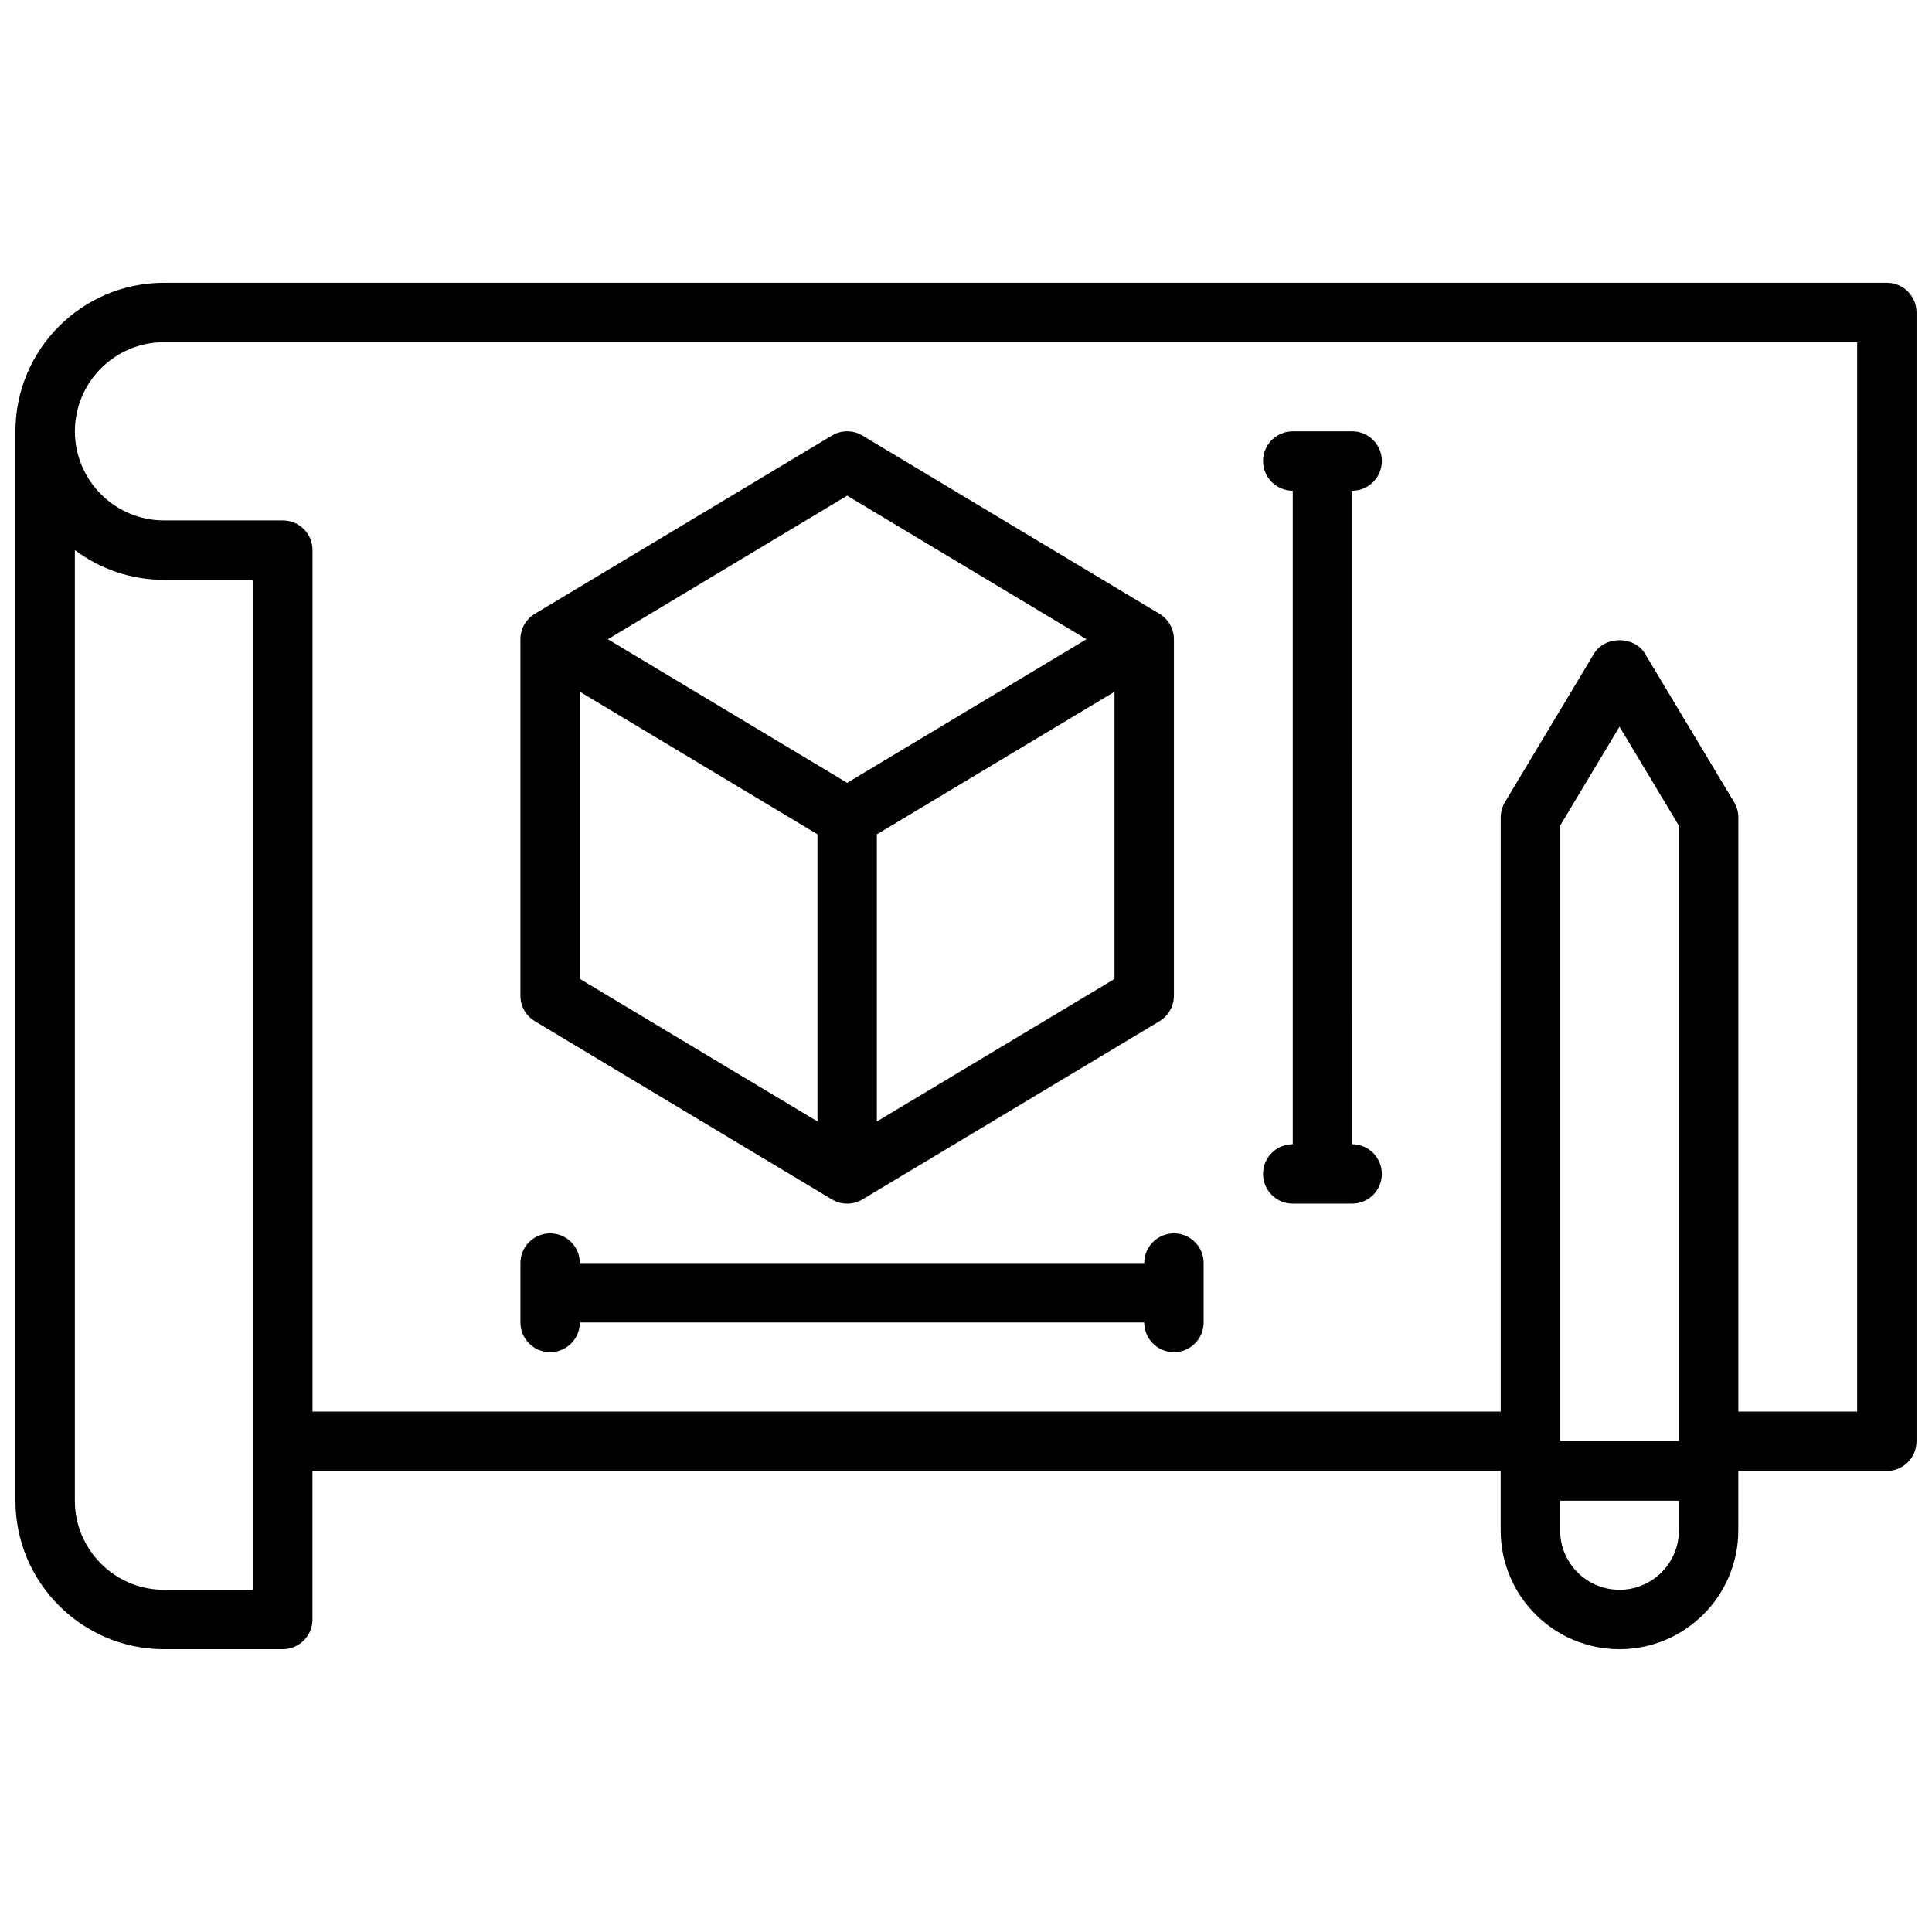 <?xml version="1.0" encoding="UTF-8"?>
<!-- Uploaded to: ICON Repo, www.svgrepo.com, Generator: ICON Repo Mixer Tools -->
<svg width="800px" height="800px" version="1.1" viewBox="144 144 512 512" xmlns="http://www.w3.org/2000/svg">
 <defs>
  <clipPath id="a">
   <path d="m148.09 218h503.81v364h-503.81z"/>
  </clipPath>
 </defs>
 <g clip-path="url(#a)">
  <path d="m644.03 218.94h-456.58c-21.703 0-39.359 17.656-39.359 39.359v283.39c0 21.703 17.656 39.359 39.359 39.359h31.488c4.352 0 7.871-3.527 7.871-7.871v-39.359h314.88v15.742c0 17.367 14.121 31.488 31.488 31.488 17.367 0 31.488-14.121 31.488-31.488v-15.742h39.359c4.352 0 7.871-3.527 7.871-7.871v-299.14c0-4.344-3.519-7.871-7.871-7.871zm-432.96 346.37h-23.617c-13.02 0-23.617-10.598-23.617-23.617v-251.92c6.582 4.945 14.762 7.891 23.617 7.891h23.617zm377.86-39.363h-31.488v-163.13l15.742-26.238 15.742 26.238zm-15.742 39.363c-8.684 0-15.742-7.062-15.742-15.742v-7.871h31.488v7.871c-0.004 8.68-7.07 15.742-15.746 15.742zm62.977-47.234h-31.488v-157.44c0-1.426-0.387-2.824-1.125-4.055l-23.617-39.359c-2.844-4.746-10.66-4.746-13.5 0l-23.617 39.359c-0.73 1.23-1.117 2.633-1.117 4.055v157.44h-314.88v-228.29c0-4.344-3.519-7.871-7.871-7.871h-31.488c-13.02 0-23.617-10.598-23.617-23.617s10.598-23.617 23.617-23.617h448.71z"/>
 </g>
 <path d="m285.73 414.62 78.719 47.23c1.254 0.758 2.656 1.129 4.059 1.129 1.402 0 2.801-0.371 4.055-1.125l78.719-47.23c2.359-1.422 3.816-3.988 3.816-6.75v-94.465c0-2.762-1.457-5.328-3.816-6.746l-78.719-47.23c-2.488-1.504-5.613-1.504-8.102 0l-78.719 47.23c-2.371 1.418-3.828 3.984-3.828 6.746v94.465c0 2.762 1.457 5.328 3.816 6.746zm11.93-87.309 62.977 37.785v76.098l-62.977-37.785zm78.719 113.89v-76.098l62.977-37.785v76.105zm-7.871-165.85 63.422 38.055-63.422 38.055-63.426-38.055z"/>
 <path d="m478.72 455.1c0 4.344 3.519 7.871 7.871 7.871h15.742c4.352 0 7.871-3.527 7.871-7.871s-3.519-7.871-7.871-7.871l0.004-173.18c4.352 0 7.871-3.527 7.871-7.871s-3.519-7.871-7.871-7.871h-15.742c-4.352 0-7.871 3.527-7.871 7.871s3.519 7.871 7.871 7.871v173.18c-4.356 0-7.875 3.527-7.875 7.871z"/>
 <path d="m289.79 502.34c4.352 0 7.871-3.527 7.871-7.871h149.57c0 4.344 3.519 7.871 7.871 7.871 4.352 0 7.871-3.527 7.871-7.871v-15.742c0-4.344-3.519-7.871-7.871-7.871-4.352 0-7.871 3.527-7.871 7.871l-149.57-0.004c0-4.344-3.519-7.871-7.871-7.871-4.352 0-7.871 3.527-7.871 7.871v15.742c-0.004 4.348 3.516 7.875 7.867 7.875z"/>
</svg>